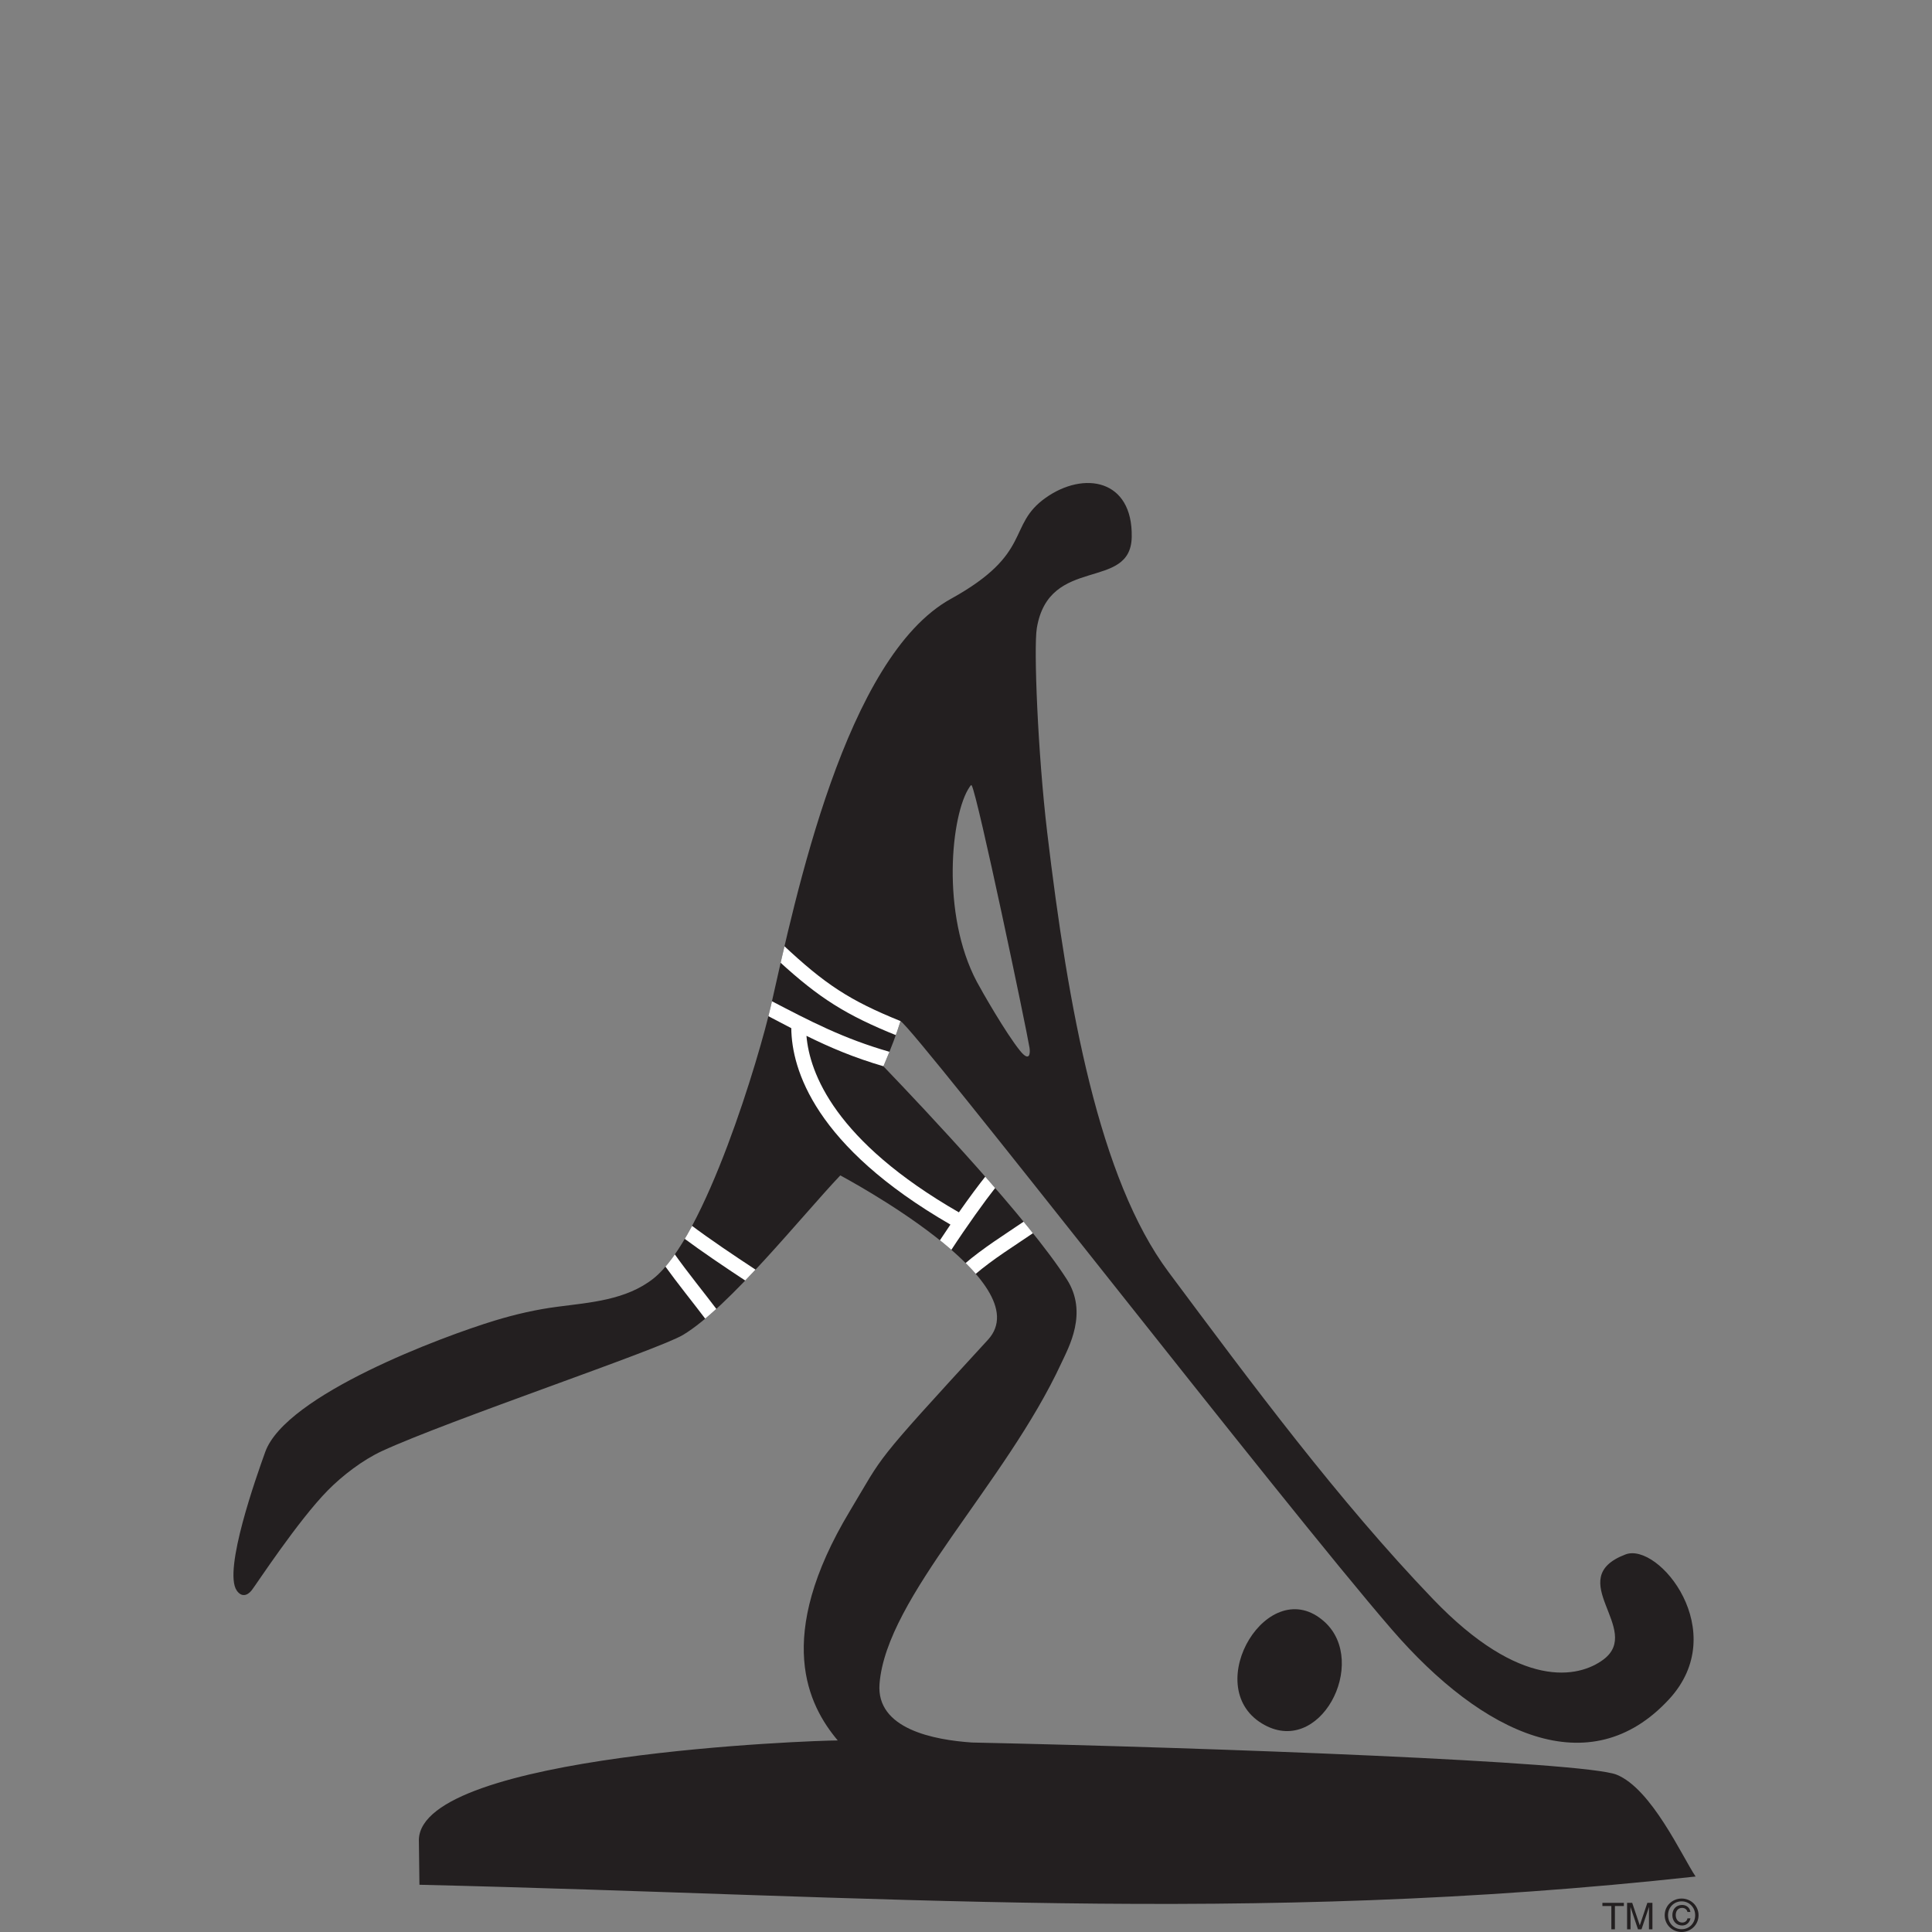 <?xml version="1.0" encoding="utf-8"?>
<!-- Generator: Adobe Illustrator 16.0.0, SVG Export Plug-In . SVG Version: 6.00 Build 0)  -->
<!DOCTYPE svg PUBLIC "-//W3C//DTD SVG 1.1//EN" "http://www.w3.org/Graphics/SVG/1.1/DTD/svg11.dtd">
<svg version="1.1" id="Layer_1" xmlns="http://www.w3.org/2000/svg" xmlns:xlink="http://www.w3.org/1999/xlink" x="0px" y="0px"
	 width="1200px" height="1200px" viewBox="-145 -300 1200 1200" enable-background="new -145 -300 1200 1200" xml:space="preserve">
<rect x="-145" y="-300" width="1200" height="1200" fill="#808080" stroke="none"/>
<g>
	<path fill="#231F20" d="M908.173,865.542c-279.948,30.687-507.233,11.854-792.654,5.119l-0.35-28.022
		c1.428-53.113,246.246-61.676,260.179-61.614c-18.283-21.706-39.888-63.803,7.666-142.752
		c21.572-35.835,12.481-26.496,85.61-106.104c33.059-35.987-89.918-101.016-91.366-101.942c-0.251-0.18-0.349-0.149-0.46-0.03
		c-23.363,24.61-69.233,82.033-97.571,98.95c-15.599,9.34-145.468,52.99-186.947,72.124c-11.892,5.507-24.527,15.147-33.639,24.397
		c-18.513,18.771-44.443,58.412-47.244,62.004c-2.79,3.594-6.5,4.433-9.386,0.182c-8.51-12.516,12.438-71.284,17.721-85.986
		c12.779-35.568,110.215-71.795,142.593-81.643c12.822-3.895,25.789-6.888,39.074-8.595c20.245-2.665,42.456-4.101,59.431-17.484
		c32.485-25.688,65.849-137.839,73.05-169.605c15.395-67.99,46.234-216.46,111.801-252.625
		c51.304-28.353,34.526-45.508,58.766-62.693c23.721-16.854,54.194-11.646,53.489,24.341c-0.645,33.89-51.355,11.018-58.941,56.556
		c-2.01,12.036,0.593,77.632,6.434,126.822c13.029,109.728,32.233,215.262,75.349,273.104
		c51.62,69.248,105.439,141.853,164.275,203.166c54.38,56.675,90.455,49.011,105.806,37.605
		c25.021-18.595-25.76-50.302,13.775-65.329c20.542-7.815,65.92,47.783,27.088,89.908c-49.129,53.289-115.697,22.063-172.193-43.235
		c-69.345-80.174-294.751-371.154-305.182-377.951c-2.4,7.696-5.85,16.947-10.639,28.087
		c26.416,27.513,90.104,95.145,113.906,132.301c13.351,20.775,1.142,42.271-3.36,52.001
		c-34.812,75.208-108.668,145.268-112.959,199.217c-2.239,28.2,34.021,34.909,57.462,36.494
		c150.6,3.233,380.365,11.887,400.338,19.972C880.947,811.112,899.852,853.235,908.173,865.542 M494.457,350.827
		c-1.92-11.975-32.17-156.462-35.913-162.959c-0.14-0.24-0.382-0.539-1.262,0.868c-11.569,16.706-17.995,78.83,4.47,121.104
		c2.896,5.478,18.137,32.124,26.854,42.842C494.565,360.02,494.995,354.21,494.457,350.827"/>
	<g>
		<g>
			<defs>
				<path id="SVGID_1_" d="M488.599,352.683c-8.704-10.718-23.957-37.364-26.854-42.842
					c-22.462-42.274-16.039-104.398-4.455-121.104c0.868-1.377,1.107-1.137,1.262-0.868c3.744,6.497,33.979,150.984,35.9,162.988
					c0.354,2.156,0.296,5.358-1.395,5.358C492.125,356.215,490.706,355.258,488.599,352.683z M504.44,9.221
					c-24.23,17.186-7.452,34.341-58.758,62.693c-65.565,36.165-96.406,184.666-111.811,252.625
					c-7.19,31.767-40.555,143.948-73.053,169.604c-16.972,13.386-39.174,14.852-59.428,17.485
					c-13.284,1.707-26.251,4.7-39.065,8.594c-32.378,9.849-129.825,46.074-142.604,81.674c-5.268,14.672-26.228,73.44-17.709,85.955
					c2.877,4.251,6.587,3.412,9.389-0.181c2.798-3.592,28.731-43.231,47.232-62.004c9.121-9.25,21.745-18.92,33.636-24.398
					c41.48-19.133,171.35-62.783,186.951-72.124c28.335-16.917,74.219-74.339,97.583-98.949c0.107-0.119,0.196-0.148,0.46,0.03
					c1.446,0.928,124.421,65.955,91.367,101.942c-73.132,79.605-64.055,70.268-85.627,106.103
					c-47.548,78.95-25.943,121.046-7.652,142.752c-13.941-0.061-258.761,8.532-260.179,61.615l0.353,28.022
					c285.418,6.735,512.708,25.566,792.643-5.119c-8.309-12.308-27.217-54.43-49.086-63.262
					c-19.956-8.086-249.727-16.737-400.334-19.973c-23.441-1.585-59.704-8.294-57.453-36.494
					c4.28-53.948,78.146-124.009,112.963-199.217c4.489-9.729,16.697-31.193,3.348-52.001
					c-23.789-37.156-87.489-104.788-113.893-132.301c4.773-11.14,8.233-20.361,10.625-28.087
					c10.442,6.797,235.851,297.776,305.19,377.951c56.486,65.3,123.064,96.523,172.193,43.234
					c38.822-42.094-6.542-97.724-27.082-89.908c-39.537,15.028,11.23,46.735-13.778,65.329
					c-15.35,11.405-51.429,19.069-105.81-37.604c-58.844-61.314-112.649-133.918-164.274-203.166
					c-43.123-57.844-62.327-163.378-75.347-273.105c-5.852-49.189-8.441-114.786-6.437-126.822
					c7.588-45.508,58.287-22.666,58.937-56.556C558.39,10.418,545.942,0,530.681,0C522.225,0,512.906,3.202,504.44,9.221z"/>
			</defs>
			<clipPath id="SVGID_2_">
				<use xlink:href="#SVGID_1_"  overflow="visible"/>
			</clipPath>
			<path clip-path="url(#SVGID_2_)" fill="#FFFFFF" d="M283.413,460.346c12.77,9.609,27.336,19.342,41.282,28.531l-6.261,6.854
				c-13.186-8.682-26.852-17.873-39.041-26.915L283.413,460.346z"/>
		</g>
		<g>
			<defs>
				<path id="SVGID_3_" d="M488.599,352.683c-8.704-10.718-23.957-37.364-26.854-42.842
					c-22.462-42.274-16.039-104.398-4.455-121.104c0.868-1.377,1.107-1.137,1.262-0.868c3.744,6.497,33.979,150.984,35.9,162.988
					c0.354,2.156,0.296,5.358-1.395,5.358C492.125,356.215,490.706,355.258,488.599,352.683z M504.44,9.221
					c-24.23,17.186-7.452,34.341-58.758,62.693c-65.565,36.165-96.406,184.666-111.811,252.625
					c-7.19,31.767-40.555,143.948-73.053,169.604c-16.972,13.386-39.174,14.852-59.428,17.485
					c-13.284,1.707-26.251,4.7-39.065,8.594c-32.378,9.849-129.825,46.074-142.604,81.674c-5.268,14.672-26.228,73.44-17.709,85.955
					c2.877,4.251,6.587,3.412,9.389-0.181c2.798-3.592,28.731-43.231,47.232-62.004c9.121-9.25,21.745-18.92,33.636-24.398
					c41.48-19.133,171.35-62.783,186.951-72.124c28.335-16.917,74.219-74.339,97.583-98.949c0.107-0.119,0.196-0.148,0.46,0.03
					c1.446,0.928,124.421,65.955,91.367,101.942c-73.132,79.605-64.055,70.268-85.627,106.103
					c-47.548,78.95-25.943,121.046-7.652,142.752c-13.941-0.061-258.761,8.532-260.179,61.615l0.353,28.022
					c285.418,6.735,512.708,25.566,792.643-5.119c-8.309-12.308-27.217-54.43-49.086-63.262
					c-19.956-8.086-249.727-16.737-400.334-19.973c-23.441-1.585-59.704-8.294-57.453-36.494
					c4.28-53.948,78.146-124.009,112.963-199.217c4.489-9.729,16.697-31.193,3.348-52.001
					c-23.789-37.156-87.489-104.788-113.893-132.301c4.773-11.14,8.233-20.361,10.625-28.087
					c10.442,6.797,235.851,297.776,305.19,377.951c56.486,65.3,123.064,96.523,172.193,43.234
					c38.822-42.094-6.542-97.724-27.082-89.908c-39.537,15.028,11.23,46.735-13.778,65.329
					c-15.35,11.405-51.429,19.069-105.81-37.604c-58.844-61.314-112.649-133.918-164.274-203.166
					c-43.123-57.844-62.327-163.378-75.347-273.105c-5.852-49.189-8.441-114.786-6.437-126.822
					c7.588-45.508,58.287-22.666,58.937-56.556C558.39,10.418,545.942,0,530.681,0C522.225,0,512.906,3.202,504.44,9.221z"/>
			</defs>
			<clipPath id="SVGID_4_">
				<use xlink:href="#SVGID_3_"  overflow="visible"/>
			</clipPath>
			<path clip-path="url(#SVGID_4_)" fill="#FFFFFF" d="M293.5,519.684c-8.112-10.746-17.435-22.185-25.853-33.89l5.851-7.575
				c8.796,12.454,18.784,24.58,27.392,36.018L293.5,519.684z"/>
		</g>
		<g>
			<defs>
				<path id="SVGID_5_" d="M488.599,352.683c-8.704-10.718-23.957-37.364-26.854-42.842
					c-22.462-42.274-16.039-104.398-4.455-121.104c0.868-1.377,1.107-1.137,1.262-0.868c3.744,6.497,33.979,150.984,35.9,162.988
					c0.354,2.156,0.296,5.358-1.395,5.358C492.125,356.215,490.706,355.258,488.599,352.683z M504.44,9.221
					c-24.23,17.186-7.452,34.341-58.758,62.693c-65.565,36.165-96.406,184.666-111.811,252.625
					c-7.19,31.767-40.555,143.948-73.053,169.604c-16.972,13.386-39.174,14.852-59.428,17.485
					c-13.284,1.707-26.251,4.7-39.065,8.594c-32.378,9.849-129.825,46.074-142.604,81.674c-5.268,14.672-26.228,73.44-17.709,85.955
					c2.877,4.251,6.587,3.412,9.389-0.181c2.798-3.592,28.731-43.231,47.232-62.004c9.121-9.25,21.745-18.92,33.636-24.398
					c41.48-19.133,171.35-62.783,186.951-72.124c28.335-16.917,74.219-74.339,97.583-98.949c0.107-0.119,0.196-0.148,0.46,0.03
					c1.446,0.928,124.421,65.955,91.367,101.942c-73.132,79.605-64.055,70.268-85.627,106.103
					c-47.548,78.95-25.943,121.046-7.652,142.752c-13.941-0.061-258.761,8.532-260.179,61.615l0.353,28.022
					c285.418,6.735,512.708,25.566,792.643-5.119c-8.309-12.308-27.217-54.43-49.086-63.262
					c-19.956-8.086-249.727-16.737-400.334-19.973c-23.441-1.585-59.704-8.294-57.453-36.494
					c4.28-53.948,78.146-124.009,112.963-199.217c4.489-9.729,16.697-31.193,3.348-52.001
					c-23.789-37.156-87.489-104.788-113.893-132.301c4.773-11.14,8.233-20.361,10.625-28.087
					c10.442,6.797,235.851,297.776,305.19,377.951c56.486,65.3,123.064,96.523,172.193,43.234
					c38.822-42.094-6.542-97.724-27.082-89.908c-39.537,15.028,11.23,46.735-13.778,65.329
					c-15.35,11.405-51.429,19.069-105.81-37.604c-58.844-61.314-112.649-133.918-164.274-203.166
					c-43.123-57.844-62.327-163.378-75.347-273.105c-5.852-49.189-8.441-114.786-6.437-126.822
					c7.588-45.508,58.287-22.666,58.937-56.556C558.39,10.418,545.942,0,530.681,0C522.225,0,512.906,3.202,504.44,9.221z"/>
			</defs>
			<clipPath id="SVGID_6_">
				<use xlink:href="#SVGID_5_"  overflow="visible"/>
			</clipPath>
			<path clip-path="url(#SVGID_6_)" fill="#FFFFFF" d="M412.105,343.224c-31.632-12.756-48.252-23.235-73.241-46.137l2.392-10.27
				c26.274,24.641,41.49,34.608,73.086,47.392L412.105,343.224z"/>
		</g>
		<g>
			<defs>
				<path id="SVGID_7_" d="M488.599,352.683c-8.704-10.718-23.957-37.364-26.854-42.842
					c-22.462-42.274-16.039-104.398-4.455-121.104c0.868-1.377,1.107-1.137,1.262-0.868c3.744,6.497,33.979,150.984,35.9,162.988
					c0.354,2.156,0.296,5.358-1.395,5.358C492.125,356.215,490.706,355.258,488.599,352.683z M504.44,9.221
					c-24.23,17.186-7.452,34.341-58.758,62.693c-65.565,36.165-96.406,184.666-111.811,252.625
					c-7.19,31.767-40.555,143.948-73.053,169.604c-16.972,13.386-39.174,14.852-59.428,17.485
					c-13.284,1.707-26.251,4.7-39.065,8.594c-32.378,9.849-129.825,46.074-142.604,81.674c-5.268,14.672-26.228,73.44-17.709,85.955
					c2.877,4.251,6.587,3.412,9.389-0.181c2.798-3.592,28.731-43.231,47.232-62.004c9.121-9.25,21.745-18.92,33.636-24.398
					c41.48-19.133,171.35-62.783,186.951-72.124c28.335-16.917,74.219-74.339,97.583-98.949c0.107-0.119,0.196-0.148,0.46,0.03
					c1.446,0.928,124.421,65.955,91.367,101.942c-73.132,79.605-64.055,70.268-85.627,106.103
					c-47.548,78.95-25.943,121.046-7.652,142.752c-13.941-0.061-258.761,8.532-260.179,61.615l0.353,28.022
					c285.418,6.735,512.708,25.566,792.643-5.119c-8.309-12.308-27.217-54.43-49.086-63.262
					c-19.956-8.086-249.727-16.737-400.334-19.973c-23.441-1.585-59.704-8.294-57.453-36.494
					c4.28-53.948,78.146-124.009,112.963-199.217c4.489-9.729,16.697-31.193,3.348-52.001
					c-23.789-37.156-87.489-104.788-113.893-132.301c4.773-11.14,8.233-20.361,10.625-28.087
					c10.442,6.797,235.851,297.776,305.19,377.951c56.486,65.3,123.064,96.523,172.193,43.234
					c38.822-42.094-6.542-97.724-27.082-89.908c-39.537,15.028,11.23,46.735-13.778,65.329
					c-15.35,11.405-51.429,19.069-105.81-37.604c-58.844-61.314-112.649-133.918-164.274-203.166
					c-43.123-57.844-62.327-163.378-75.347-273.105c-5.852-49.189-8.441-114.786-6.437-126.822
					c7.588-45.508,58.287-22.666,58.937-56.556C558.39,10.418,545.942,0,530.681,0C522.225,0,512.906,3.202,504.44,9.221z"/>
			</defs>
			<clipPath id="SVGID_8_">
				<use xlink:href="#SVGID_7_"  overflow="visible"/>
			</clipPath>
			<path clip-path="url(#SVGID_8_)" fill="#FFFFFF" d="M497.502,465.344c-12.594,8.623-25.405,16.408-37.133,26.438l-6.521-6.527
				c11.88-10.239,24.834-18.173,37.625-26.916L497.502,465.344z"/>
		</g>
		<g>
			<defs>
				<path id="SVGID_9_" d="M488.599,352.683c-8.704-10.718-23.957-37.364-26.854-42.842
					c-22.462-42.274-16.039-104.398-4.455-121.104c0.868-1.377,1.107-1.137,1.262-0.868c3.744,6.497,33.979,150.984,35.9,162.988
					c0.354,2.156,0.296,5.358-1.395,5.358C492.125,356.215,490.706,355.258,488.599,352.683z M504.44,9.221
					c-24.23,17.186-7.452,34.341-58.758,62.693c-65.565,36.165-96.406,184.666-111.811,252.625
					c-7.19,31.767-40.555,143.948-73.053,169.604c-16.972,13.386-39.174,14.852-59.428,17.485
					c-13.284,1.707-26.251,4.7-39.065,8.594c-32.378,9.849-129.825,46.074-142.604,81.674c-5.268,14.672-26.228,73.44-17.709,85.955
					c2.877,4.251,6.587,3.412,9.389-0.181c2.798-3.592,28.731-43.231,47.232-62.004c9.121-9.25,21.745-18.92,33.636-24.398
					c41.48-19.133,171.35-62.783,186.951-72.124c28.335-16.917,74.219-74.339,97.583-98.949c0.107-0.119,0.196-0.148,0.46,0.03
					c1.446,0.928,124.421,65.955,91.367,101.942c-73.132,79.605-64.055,70.268-85.627,106.103
					c-47.548,78.95-25.943,121.046-7.652,142.752c-13.941-0.061-258.761,8.532-260.179,61.615l0.353,28.022
					c285.418,6.735,512.708,25.566,792.643-5.119c-8.309-12.308-27.217-54.43-49.086-63.262
					c-19.956-8.086-249.727-16.737-400.334-19.973c-23.441-1.585-59.704-8.294-57.453-36.494
					c4.28-53.948,78.146-124.009,112.963-199.217c4.489-9.729,16.697-31.193,3.348-52.001
					c-23.789-37.156-87.489-104.788-113.893-132.301c4.773-11.14,8.233-20.361,10.625-28.087
					c10.442,6.797,235.851,297.776,305.19,377.951c56.486,65.3,123.064,96.523,172.193,43.234
					c38.822-42.094-6.542-97.724-27.082-89.908c-39.537,15.028,11.23,46.735-13.778,65.329
					c-15.35,11.405-51.429,19.069-105.81-37.604c-58.844-61.314-112.649-133.918-164.274-203.166
					c-43.123-57.844-62.327-163.378-75.347-273.105c-5.852-49.189-8.441-114.786-6.437-126.822
					c7.588-45.508,58.287-22.666,58.937-56.556C558.39,10.418,545.942,0,530.681,0C522.225,0,512.906,3.202,504.44,9.221z"/>
			</defs>
			<clipPath id="SVGID_10_">
				<use xlink:href="#SVGID_9_"  overflow="visible"/>
			</clipPath>
			<path clip-path="url(#SVGID_10_)" fill="#FFFFFF" d="M333.338,321.306c24.855,12.964,45.278,23.713,74.393,32.066l-4.016,8.893
				c-18.304-5.33-33.125-11.648-47.814-18.893c1.985,23.173,17.643,65.328,94.682,109.638c6.5-9.281,12.552-17.396,16.764-22.635
				l6.104,7.064c-6.729,8.533-17.739,23.832-27.853,39.312l-7.301-5.629c2.316-3.534,4.678-7.067,7.039-10.511
				c-84.341-48.739-98.591-96.371-98.854-122c-4.985-2.573-10.047-5.241-15.297-7.994L333.338,321.306z"/>
		</g>
	</g>
	<path fill="#231F20" d="M677.748,707.401c27.687,25.181-3.072,85.089-39.042,63.022
		C600.303,746.894,643.153,675.996,677.748,707.401"/>
	<polygon fill="#231F20" points="850.285,881.887 863.612,881.887 863.612,883.864 858.057,883.864 858.057,898.324 
		855.841,898.324 855.841,883.864 850.285,883.864 	"/>
	<path fill="#231F20" d="M879.205,898.324v-9.7c0-0.479,0.033-2.574,0.033-4.104h-0.033l-4.631,13.804h-2.206l-4.61-13.771h-0.046
		c0,1.497,0.046,3.593,0.046,4.071v9.7h-2.144v-16.438h3.174l4.687,13.923h0.045l4.68-13.923h3.15v16.438H879.205L879.205,898.324z"
		/>
	<path fill="#231F20" d="M891.05,889.582c0-4.909,3.7-8.624,8.452-8.624c4.699,0,8.398,3.715,8.398,8.624
		c0,5-3.699,8.683-8.398,8.683C894.75,898.265,891.05,894.582,891.05,889.582 M899.502,900c5.655,0,10.497-4.398,10.497-10.418
		c0-5.958-4.842-10.36-10.497-10.36c-5.707,0-10.527,4.402-10.527,10.36C888.975,895.602,893.795,900,899.502,900 M903.105,891.527
		c-0.242,1.557-1.507,2.604-3.239,2.604c-2.503,0-4.041-2.125-4.041-4.611c0-2.543,1.372-4.49,3.963-4.49
		c1.724,0,2.995,0.987,3.317,2.516h1.83c-0.383-2.814-2.547-4.342-5.182-4.342c-3.742,0-6.017,2.694-6.017,6.349
		c0,3.591,2.394,6.408,6.128,6.408c2.522,0,4.588-1.708,5.104-4.434H903.105L903.105,891.527z"/>
</g>
</svg>
